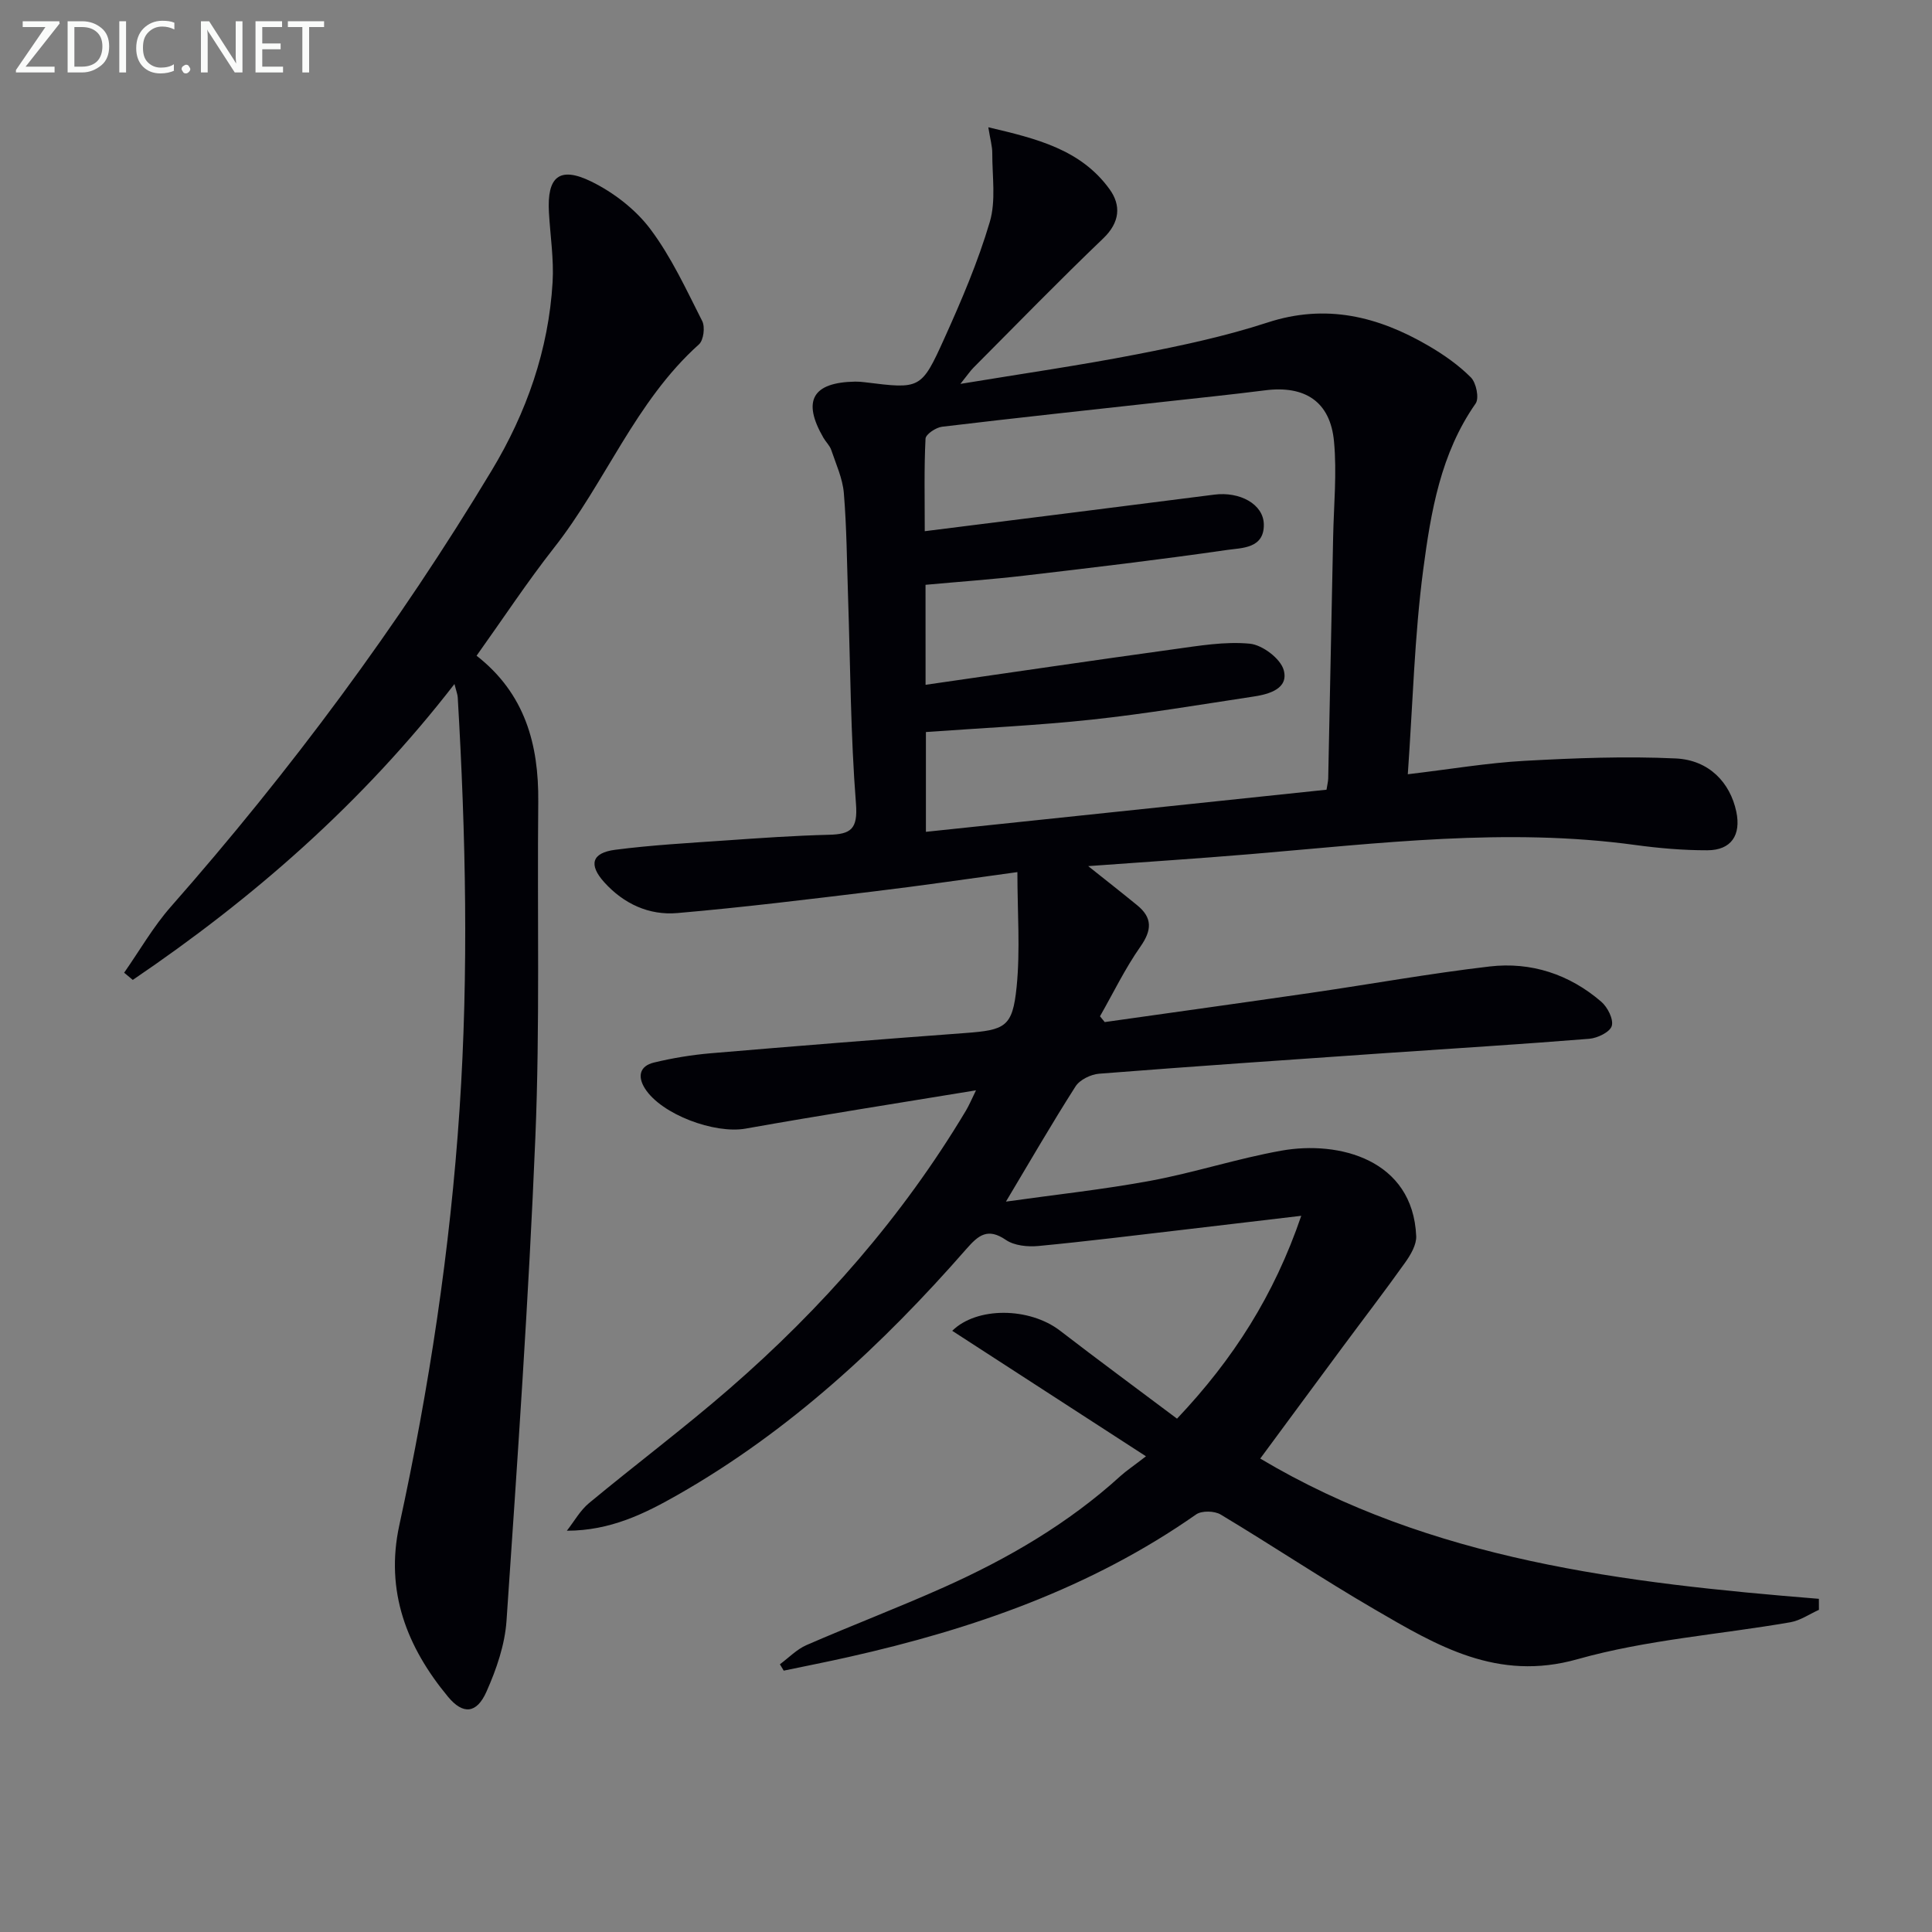 <svg enable-background="new 0 0 400 400" viewBox="0 0 400 400" xmlns="http://www.w3.org/2000/svg"><rect x="0" y="0" width="400" height="400" fill="#808080" stroke="none"/><path d="m237.26 301.51c-14.28-9.25-27.2-17.62-40.11-25.98 5.07-5.01 15.98-4.91 22.33-.02 7.88 6.07 15.89 11.96 24.21 18.21 11.66-12.32 20.11-25.55 25.72-42-8.6 1.02-16.41 1.95-24.21 2.86-10.07 1.17-20.13 2.43-30.22 3.39-2.21.21-4.98-.07-6.71-1.25-3.77-2.58-5.68-1-8.18 1.85-17.41 19.9-36.63 37.73-59.77 50.92-6.9 3.93-13.97 7.42-22.96 7.43 1.51-1.92 2.74-4.18 4.58-5.71 9.61-7.97 19.61-15.47 29.03-23.65 19.23-16.69 35.88-35.66 49-57.59.67-1.12 1.17-2.33 2.1-4.23-16.35 2.69-32.07 5.14-47.72 7.93-6.35 1.13-17.38-2.9-20.81-8.29-1.62-2.55-1.07-4.69 1.85-5.39 3.84-.93 7.79-1.58 11.73-1.92 17.56-1.49 35.12-2.89 52.69-4.19 8.32-.62 9.83-1.24 10.67-9.55.77-7.64.16-15.42.16-23.77-10.15 1.38-19.97 2.83-29.82 4.01-13.51 1.63-27.03 3.3-40.59 4.47-5.86.51-11.12-1.93-15.13-6.38-3.28-3.64-2.58-6.09 2.25-6.72 7.57-.98 15.21-1.4 22.84-1.93 7.13-.5 14.27-1 21.42-1.18 4.52-.11 6.02-1.14 5.61-6.41-1.12-14.25-1.16-28.59-1.64-42.89-.24-7.15-.28-14.31-.87-21.43-.25-3.04-1.62-5.99-2.61-8.94-.31-.91-1.11-1.65-1.61-2.51-4.45-7.68-2.29-11.49 6.58-11.64.66-.01 1.33.05 1.99.13 11.46 1.42 11.67 1.52 16.45-9.06 3.55-7.86 6.97-15.86 9.41-24.11 1.31-4.42.5-9.49.52-14.26.01-1.42-.42-2.83-.82-5.36 10.05 2.36 19.15 4.6 25.1 12.82 2.42 3.34 2.16 6.87-1.31 10.19-9.12 8.73-17.93 17.79-26.84 26.74-.66.66-1.18 1.45-2.73 3.38 13.09-2.16 24.85-3.85 36.51-6.12 9.11-1.77 18.26-3.71 27.06-6.58 12.13-3.97 22.93-1.27 33.36 4.82 3.14 1.83 6.21 3.98 8.76 6.54 1.11 1.12 1.76 4.31.98 5.41-7.25 10.35-9.26 22.42-10.84 34.34-1.82 13.78-2.16 27.75-3.2 42.41 8.87-1.05 16.51-2.36 24.21-2.78 10.41-.57 20.88-.98 31.28-.49 6.9.33 11.25 5.02 12.52 11 1.03 4.87-1.05 8-5.98 8.01-4.97.01-9.97-.42-14.9-1.09-26.64-3.65-53.09-.35-79.58 1.88-11.18.94-22.38 1.66-33.72 2.49 3.52 2.8 6.86 5.42 10.14 8.1 3.19 2.6 3.06 5.16.67 8.57-3.18 4.53-5.61 9.59-8.37 14.42.33.4.65.8.98 1.2 14.25-2.02 28.51-3.99 42.75-6.06 12.31-1.79 24.58-4.01 36.93-5.45 8.58-1 16.52 1.6 23.13 7.3 1.31 1.13 2.57 3.63 2.17 5.01-.37 1.27-2.96 2.52-4.66 2.66-14.08 1.14-28.19 2-42.28 2.97-19.74 1.37-39.47 2.71-59.2 4.26-1.72.14-4.01 1.25-4.89 2.64-4.91 7.69-9.48 15.6-14.4 23.84 10.2-1.44 20.15-2.5 29.96-4.32 9.1-1.69 17.97-4.61 27.08-6.23 11.94-2.13 27.21 1.85 27.9 17.69.08 1.8-1.16 3.89-2.29 5.48-4.2 5.9-8.62 11.65-12.93 17.47-5.63 7.59-11.23 15.21-17.07 23.11 35.3 21.05 75.29 25.77 115.66 29.04 0 .76.01 1.52.01 2.28-1.96.88-3.85 2.21-5.91 2.57-14.7 2.55-29.81 3.62-44.08 7.65-16.62 4.7-29.12-2.82-42.01-10.32-10.78-6.27-21.16-13.21-31.86-19.63-1.28-.77-3.92-.84-5.09-.02-21.77 15.25-46.27 23.75-71.91 29.51-4.48 1.01-8.98 1.89-13.47 2.83-.26-.44-.53-.88-.79-1.32 1.82-1.34 3.47-3.08 5.5-3.97 9.44-4.11 19.06-7.77 28.45-11.97 13.27-5.94 25.76-13.2 36.59-23.06 1.21-1.09 2.61-2.01 5.25-4.06zm-45.63-159.73c17.52-2.52 34.4-5.02 51.31-7.35 5.25-.72 10.63-1.66 15.83-1.16 2.59.25 6.36 3.09 7.01 5.47 1.05 3.81-2.95 4.97-6.16 5.46-11.15 1.69-22.29 3.57-33.49 4.78-11.35 1.22-22.78 1.74-34.43 2.58v20.66c27.86-2.93 55.38-5.82 82.94-8.72.16-1.03.33-1.67.35-2.3.35-16.64.69-33.28 1.02-49.92.13-6.64.8-13.33.18-19.9-.77-8.23-6.01-11.62-14.25-10.57-6.92.88-13.87 1.59-20.81 2.36-15.36 1.7-30.73 3.34-46.08 5.18-1.28.15-3.38 1.56-3.43 2.47-.31 6.09-.16 12.2-.16 19.16 20.49-2.58 40.22-5.04 59.94-7.57 5.27-.68 10.18 1.95 10.26 6.14.1 5.05-4.55 4.87-7.6 5.31-13.96 2.02-27.98 3.68-42 5.32-6.74.79-13.51 1.26-20.44 1.9.01 6.85.01 13.3.01 20.7z" fill="#010106"/><path d="m98.67 135.76c10.05 7.85 12.89 18.4 12.77 30.27-.23 23.15.36 46.34-.6 69.46-1.38 33.38-3.7 66.72-5.97 100.06-.34 4.99-2.1 10.09-4.16 14.71-2.02 4.54-4.84 4.79-7.95 1.04-8.54-10.3-13.05-21.87-10.09-35.5 6.18-28.43 10.54-57.09 12.48-86.18 1.9-28.46 1.28-56.83-.38-85.24-.04-.62-.29-1.22-.68-2.76-19.07 24.63-41.61 44.32-66.6 61.26-.6-.5-1.19-.99-1.79-1.49 3.2-4.57 6-9.49 9.66-13.65 24.8-28.18 47.1-58.2 66.45-90.35 7.19-11.94 11.78-24.95 12.6-38.99.28-4.78-.49-9.61-.76-14.42-.42-7.37 2.14-9.64 8.78-6.39 4.61 2.26 9.15 5.76 12.21 9.83 4.35 5.79 7.45 12.55 10.75 19.06.62 1.23.28 3.96-.68 4.82-13.19 11.82-19.35 28.6-30.04 42.16-5.54 7.06-10.49 14.58-16 22.3z" fill="#010106"/><g fill="#fafbfa"><path d="m12.4 4.8-7.1 9h6v1.2h-8v-.5l6.1-8.9h-4.7v-1.2h7.6v.4z"/><path d="m14 14v-9.6h3c1.6 0 2.9.5 4 1.4s1.6 2.2 1.6 3.8-.5 3-1.6 3.9-2.4 1.5-4 1.5h-3zm1.4-8.4v8.2h1.6c1.3 0 2.4-.4 3.1-1.1s1.1-1.8 1.1-3.1-.4-2.3-1.2-3-1.8-1-3.1-1z"/><path d="m26.1 4.4v10.6h-1.4v-10.6z"/><path d="m36.1 14.6c-.8.4-1.8.6-2.9.6-1.5 0-2.7-.5-3.6-1.4s-1.4-2.2-1.4-3.8c0-1.7.5-3.1 1.5-4.1s2.3-1.6 3.9-1.6c1 0 1.8.1 2.5.4v1.4c-.8-.4-1.6-.6-2.5-.6-1.2 0-2.1.4-2.9 1.2s-1.1 1.8-1.1 3.2c0 1.3.3 2.3 1 3s1.6 1.1 2.7 1.1c1 0 2-.2 2.7-.7v1.3z"/><path d="m37.6 14.3c0-.2.1-.5.3-.6s.4-.3.6-.3c.3 0 .5.1.6.3s.3.4.3.6-.1.4-.3.6-.4.3-.6.3c-.3 0-.5-.1-.6-.3s-.3-.4-.3-.6z"/><path d="m50.2 15h-1.6l-5.3-8.2c-.2-.2-.3-.5-.4-.7 0 .2.1.7.1 1.5v7.4h-1.4v-10.6h1.7l5.2 8.1c.2.4.4.6.4.7 0-.3-.1-.8-.1-1.5v-7.3h1.4z"/><path d="m58.6 15h-5.7v-10.6h5.5v1.2h-4.1v3.4h3.8v1.2h-3.8v3.6h4.3z"/><path d="m67.1 5.6h-3.1v9.4h-1.4v-9.4h-3v-1.2h7.5z"/></g></svg>
